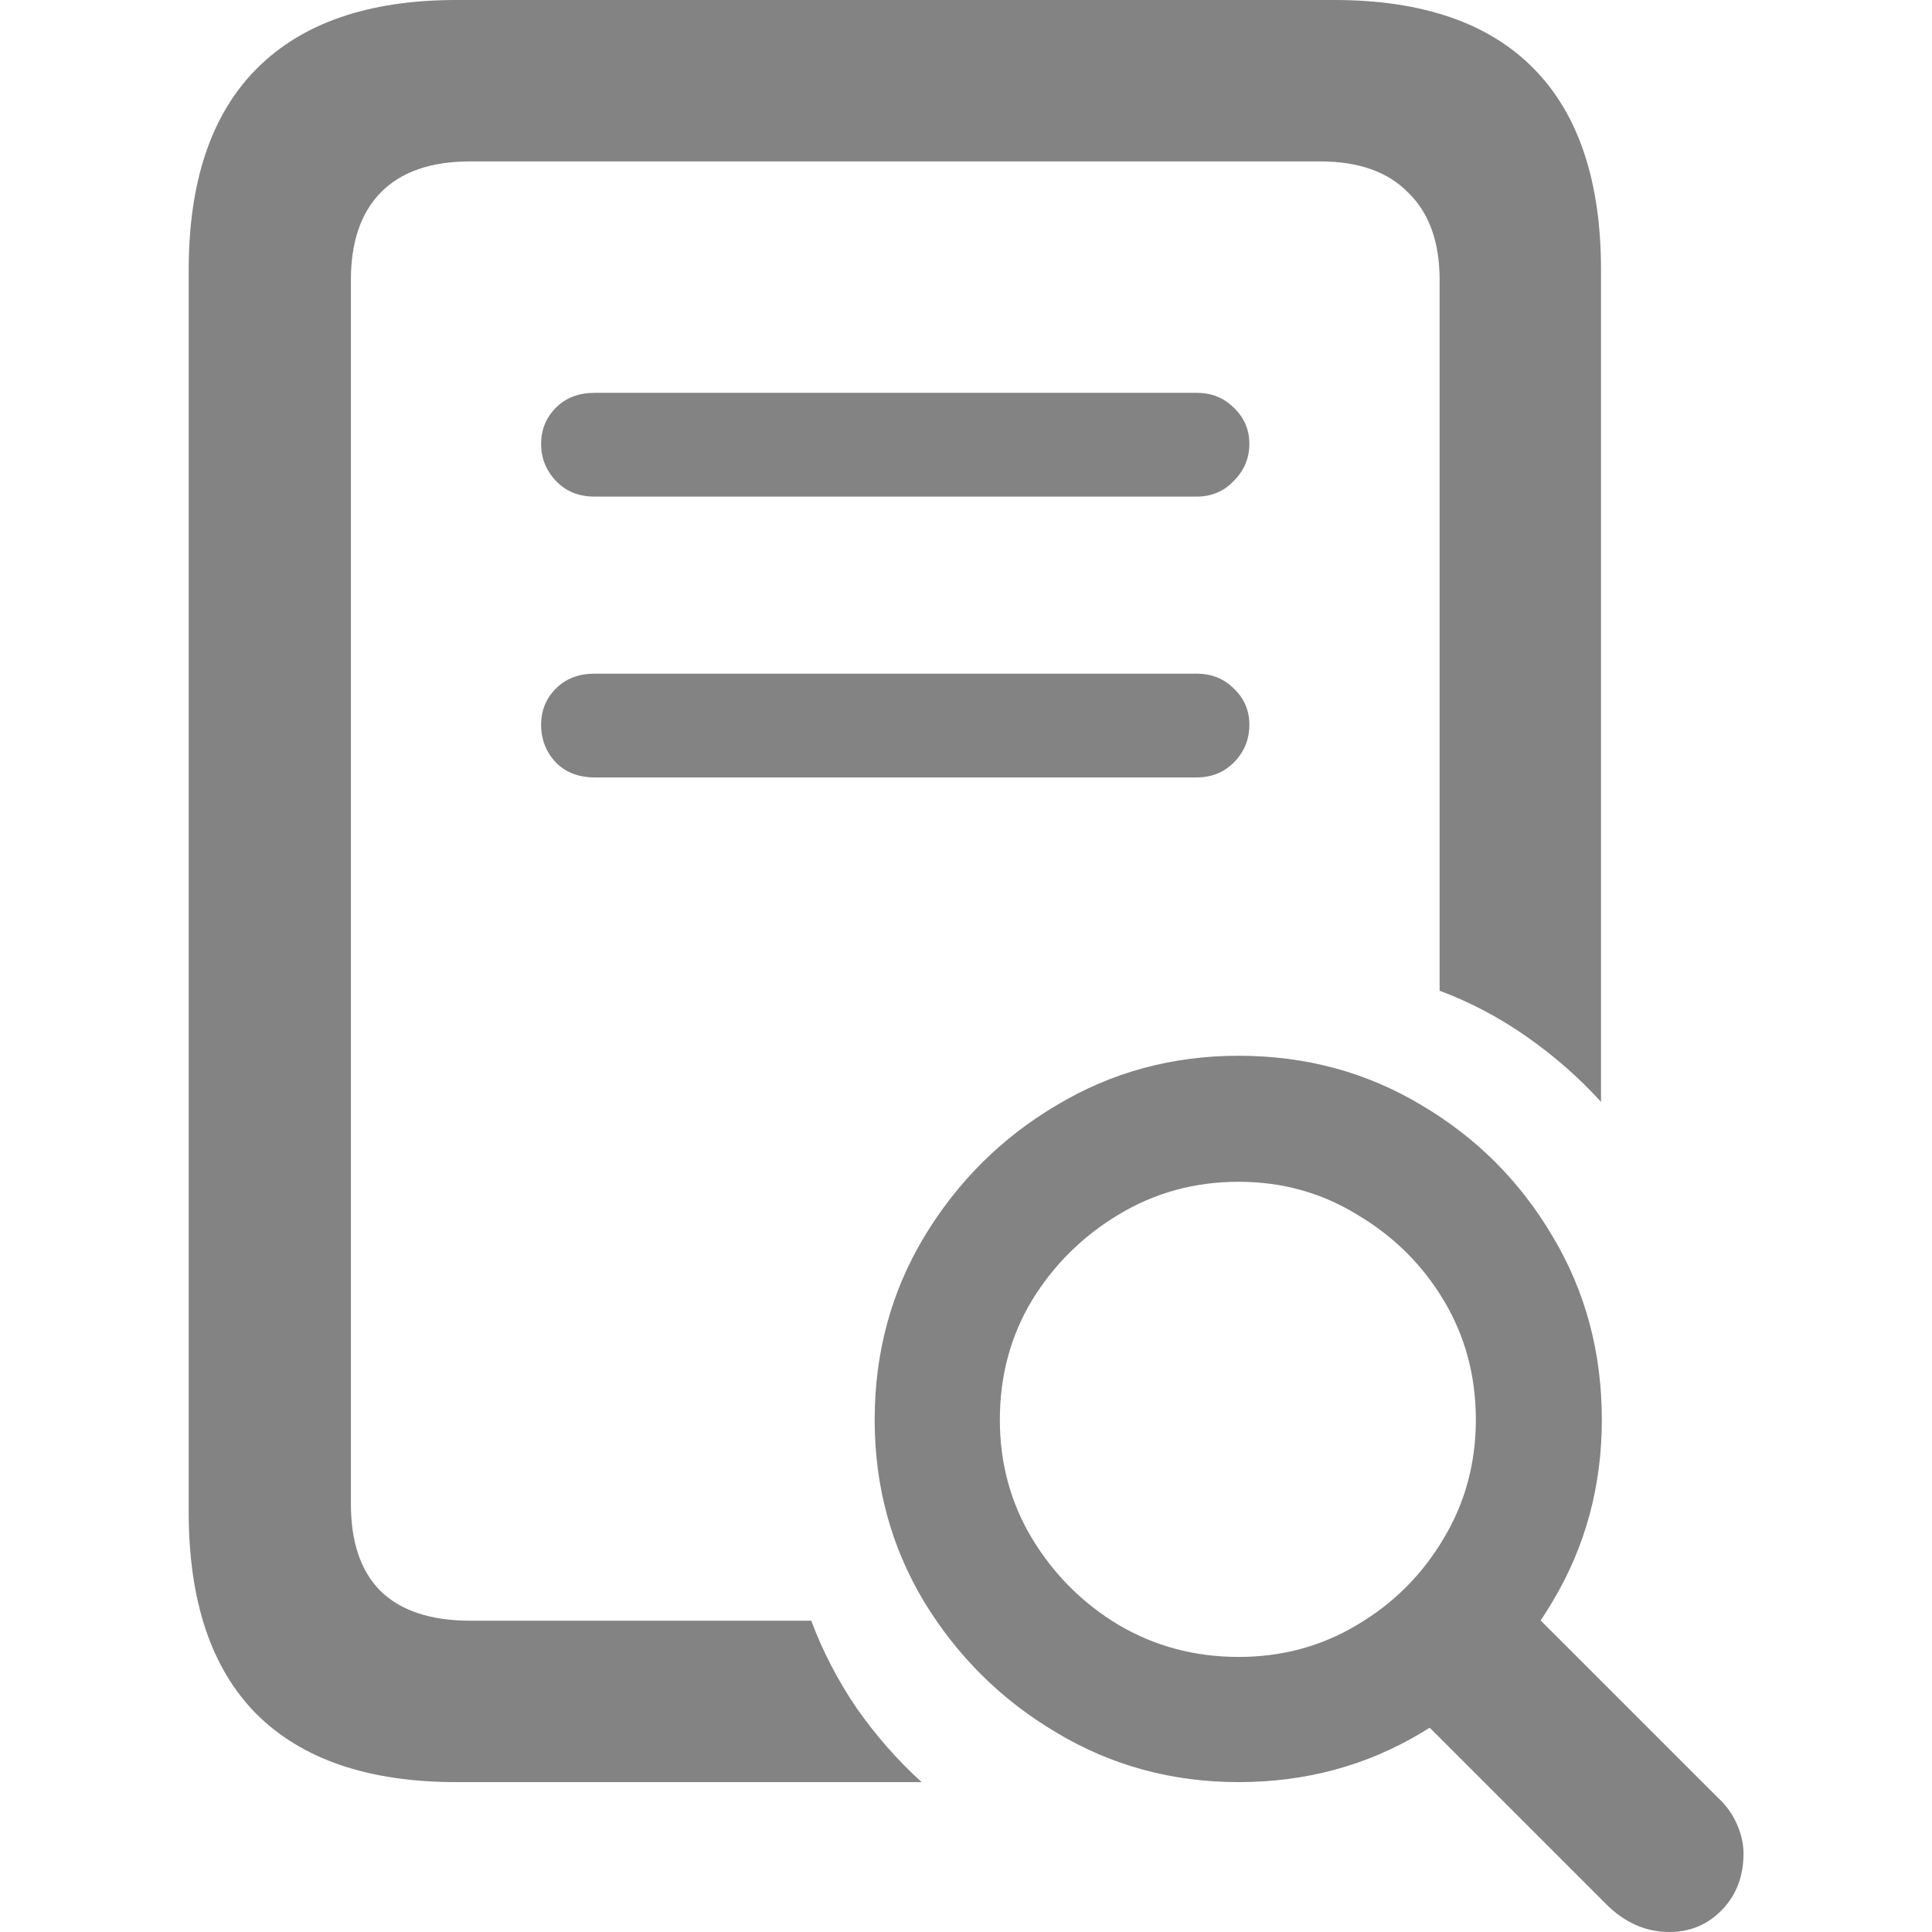 <svg width="48" height="48" viewBox="0 0 48 48" fill="none" xmlns="http://www.w3.org/2000/svg">
<path d="M11.337 44.276C9.155 44.276 7.497 43.71 6.365 42.578C5.247 41.446 4.688 39.775 4.688 37.565V6.711C4.688 4.515 5.247 2.851 6.365 1.719C7.497 0.573 9.155 0 11.337 0H33.148C35.33 0 36.981 0.566 38.099 1.698C39.218 2.83 39.777 4.501 39.777 6.711V27.376C39.231 26.776 38.618 26.237 37.936 25.76C37.254 25.282 36.531 24.9 35.767 24.614V6.957C35.767 6.015 35.508 5.292 34.989 4.788C34.485 4.269 33.755 4.01 32.8 4.01H11.685C10.703 4.01 9.959 4.269 9.455 4.788C8.964 5.292 8.718 6.015 8.718 6.957V37.361C8.718 38.315 8.964 39.038 9.455 39.529C9.959 40.02 10.703 40.266 11.685 40.266H20.155C20.442 41.03 20.817 41.753 21.281 42.435C21.758 43.117 22.297 43.731 22.897 44.276H11.337ZM14.774 12.338C14.379 12.338 14.058 12.208 13.813 11.949C13.567 11.69 13.444 11.383 13.444 11.028C13.444 10.674 13.567 10.373 13.813 10.128C14.058 9.882 14.379 9.76 14.774 9.76H29.731C30.099 9.76 30.406 9.882 30.652 10.128C30.911 10.373 31.04 10.674 31.04 11.028C31.04 11.383 30.911 11.69 30.652 11.949C30.406 12.208 30.099 12.338 29.731 12.338H14.774ZM14.774 19.315C14.379 19.315 14.058 19.192 13.813 18.946C13.567 18.687 13.444 18.373 13.444 18.005C13.444 17.651 13.567 17.35 13.813 17.105C14.058 16.859 14.379 16.737 14.774 16.737H29.731C30.099 16.737 30.406 16.859 30.652 17.105C30.911 17.35 31.04 17.651 31.04 18.005C31.04 18.373 30.911 18.687 30.652 18.946C30.406 19.192 30.099 19.315 29.731 19.315H14.774ZM30.774 44.276C29.124 44.276 27.617 43.867 26.253 43.049C24.889 42.244 23.791 41.159 22.959 39.795C22.14 38.431 21.731 36.924 21.731 35.274C21.731 33.61 22.14 32.096 22.959 30.732C23.791 29.354 24.889 28.263 26.253 27.458C27.617 26.639 29.124 26.23 30.774 26.23C32.439 26.23 33.953 26.639 35.317 27.458C36.681 28.263 37.765 29.347 38.57 30.711C39.388 32.075 39.797 33.596 39.797 35.274C39.797 36.924 39.388 38.431 38.57 39.795C37.765 41.159 36.681 42.244 35.317 43.049C33.953 43.867 32.439 44.276 30.774 44.276ZM30.774 41.166C31.852 41.166 32.834 40.9 33.721 40.368C34.621 39.836 35.337 39.12 35.869 38.22C36.401 37.333 36.667 36.351 36.667 35.274C36.667 34.182 36.401 33.194 35.869 32.307C35.337 31.42 34.621 30.711 33.721 30.179C32.834 29.633 31.852 29.361 30.774 29.361C29.683 29.361 28.688 29.633 27.787 30.179C26.901 30.711 26.184 31.42 25.639 32.307C25.107 33.194 24.841 34.182 24.841 35.274C24.841 36.351 25.107 37.333 25.639 38.22C26.184 39.12 26.901 39.836 27.787 40.368C28.688 40.9 29.683 41.166 30.774 41.166ZM41.475 48C40.889 48 40.364 47.768 39.9 47.304L34.335 41.739L37.158 39.141L42.703 44.685C42.894 44.863 43.044 45.074 43.153 45.32C43.262 45.565 43.317 45.811 43.317 46.056C43.317 46.615 43.139 47.079 42.785 47.448C42.43 47.816 41.993 48 41.475 48Z" fill="#838383"/>
</svg>
